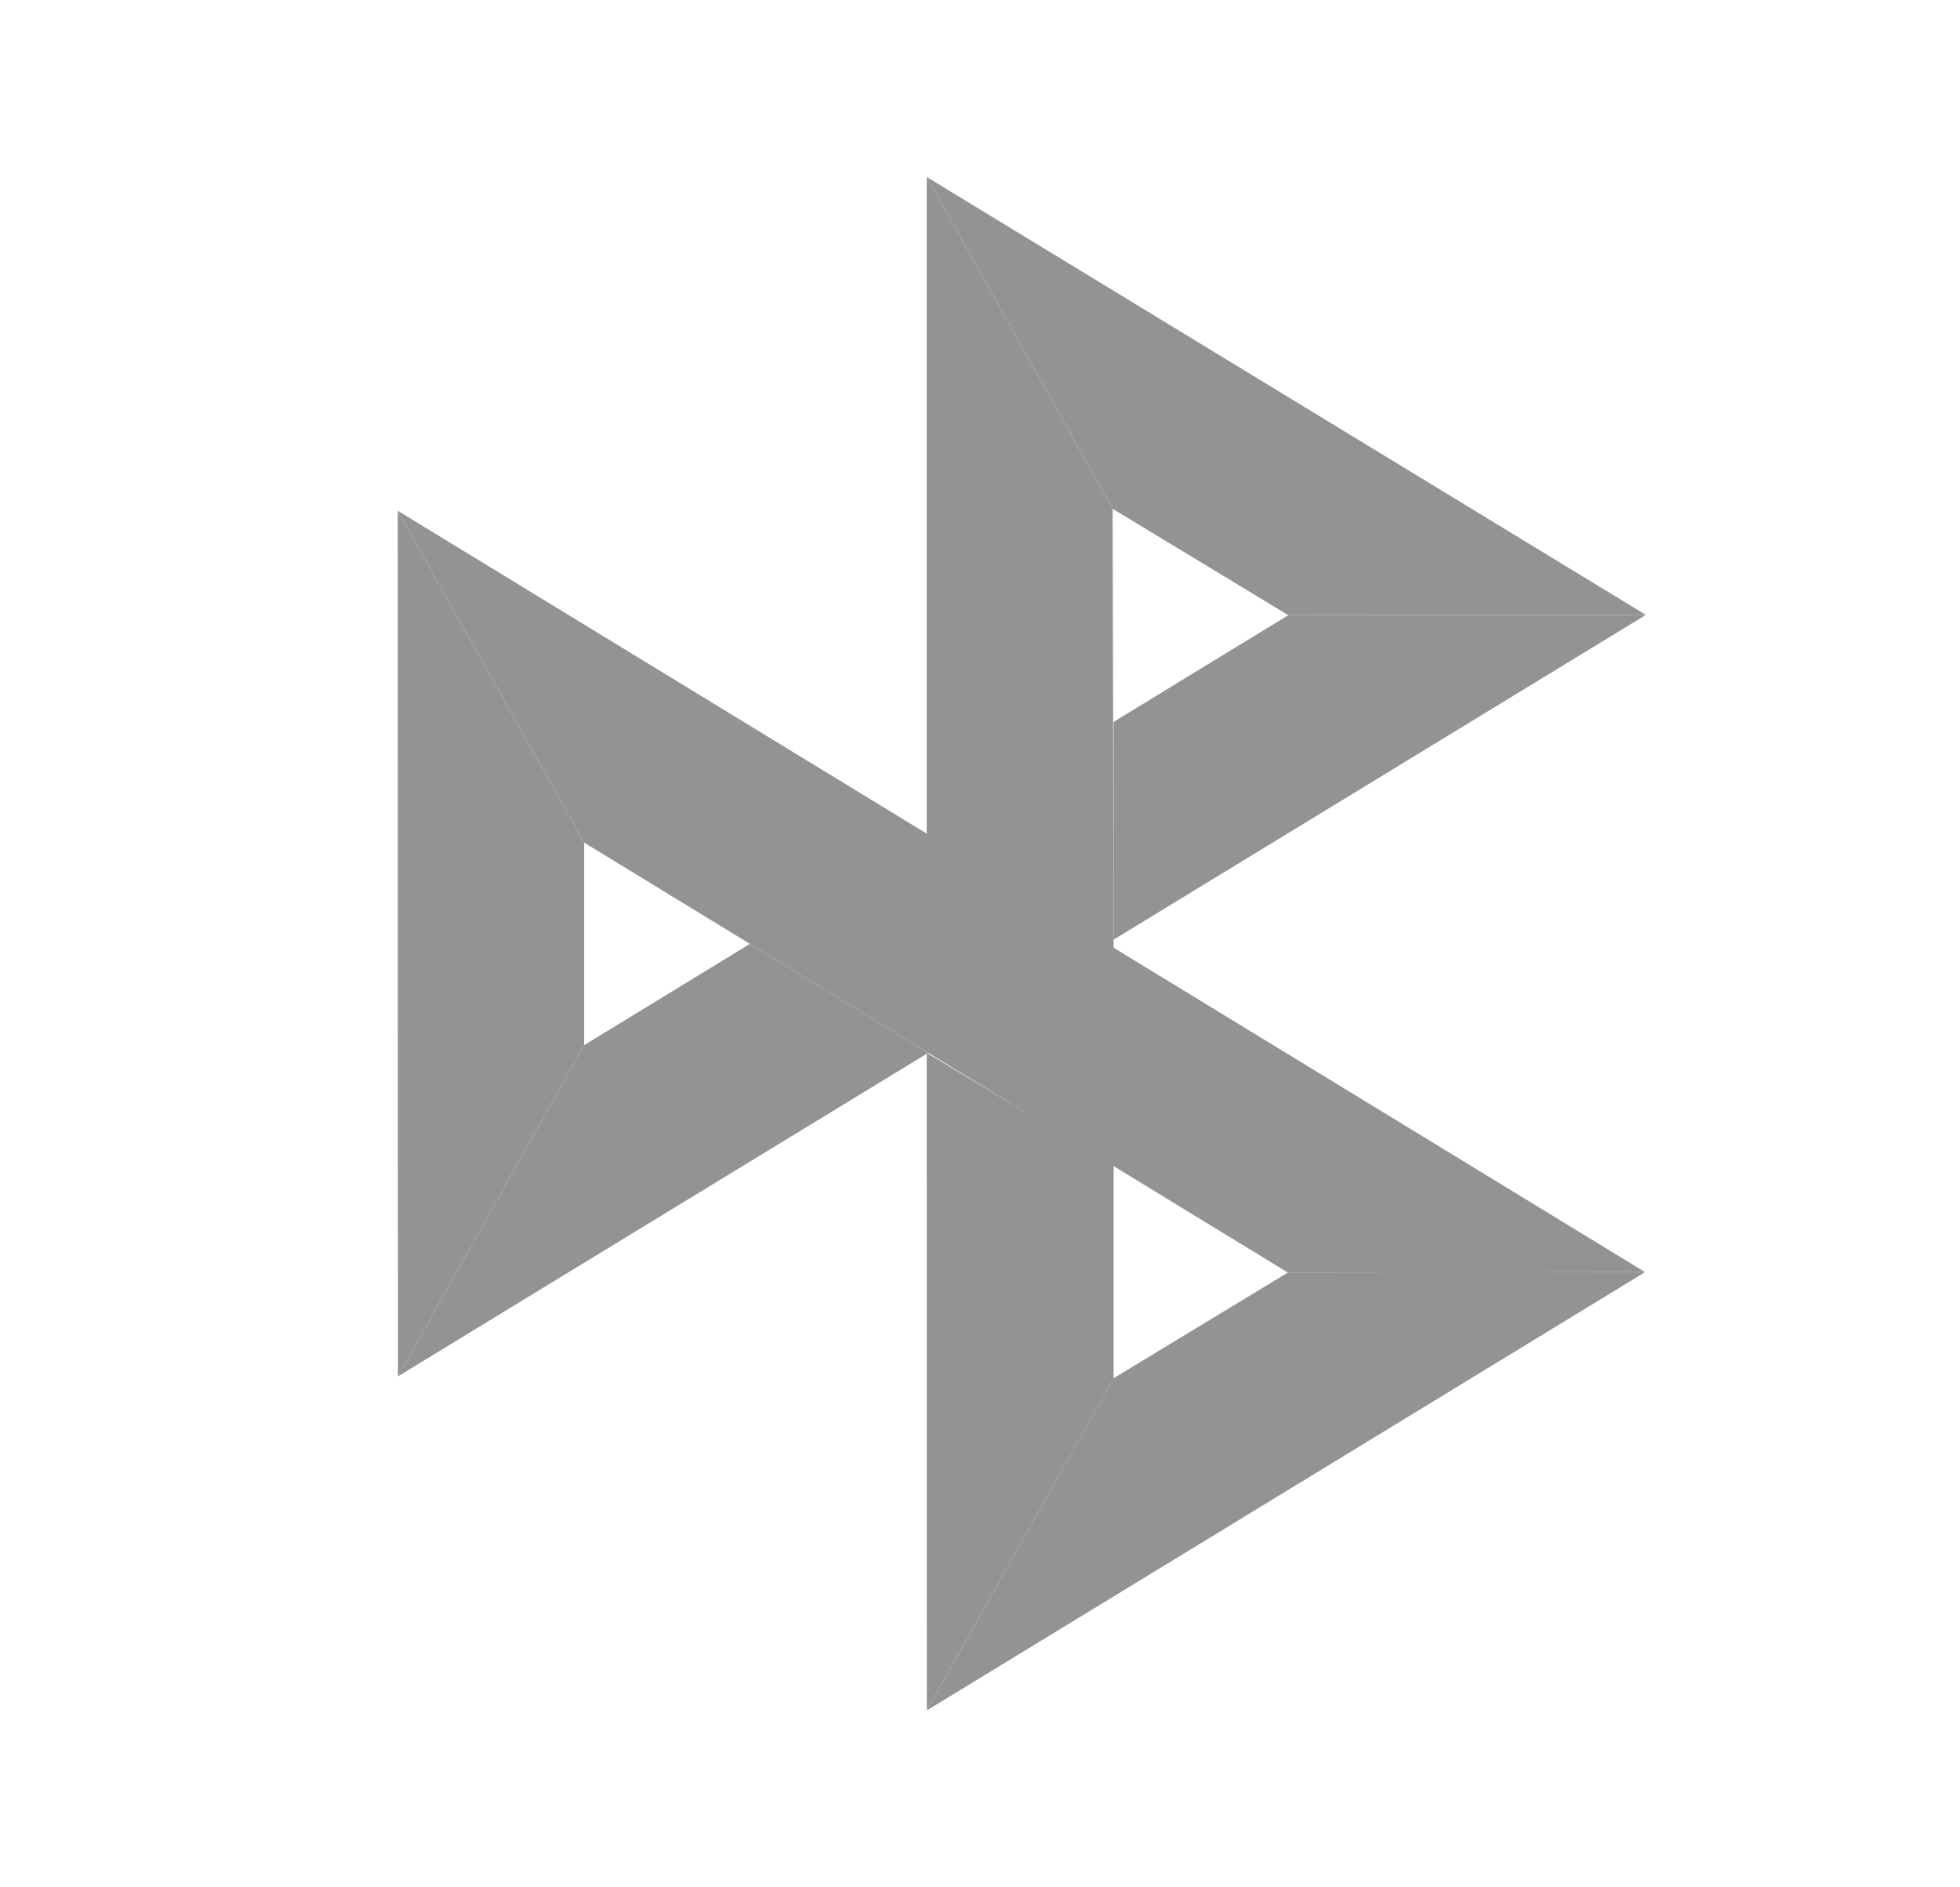 <svg width="27" height="26" viewBox="0 0 27 26" fill="none" xmlns="http://www.w3.org/2000/svg">
<path d="M5.479 7.036L8.047 11.608V14.398L5.482 18.961L5.479 7.036Z" fill="#939393"/>
<path d="M15.34 9.945L17.747 8.475L22.673 8.471L15.34 12.945V9.945Z" fill="#939393"/>
<path d="M15.327 7.009L15.341 13.063L12.766 11.487V2.438L15.327 7.009Z" fill="#939393"/>
<path d="M22.673 8.471L17.747 8.475L15.327 7.009L12.766 2.438L22.673 8.471Z" fill="#939393"/>
<path d="M15.341 18.987V16.049L12.766 14.504L12.768 23.562L15.341 18.987Z" fill="#939393"/>
<path d="M17.741 17.531L8.047 11.608L5.479 7.036L22.662 17.525L17.741 17.531Z" fill="#939393"/>
<path d="M12.768 23.563L15.34 18.987L17.741 17.531L22.662 17.525L12.768 23.563Z" fill="#939393"/>
<path d="M5.482 18.961L12.787 14.504L10.331 13.003L8.047 14.398L5.482 18.961Z" fill="#939393"/>
</svg>

